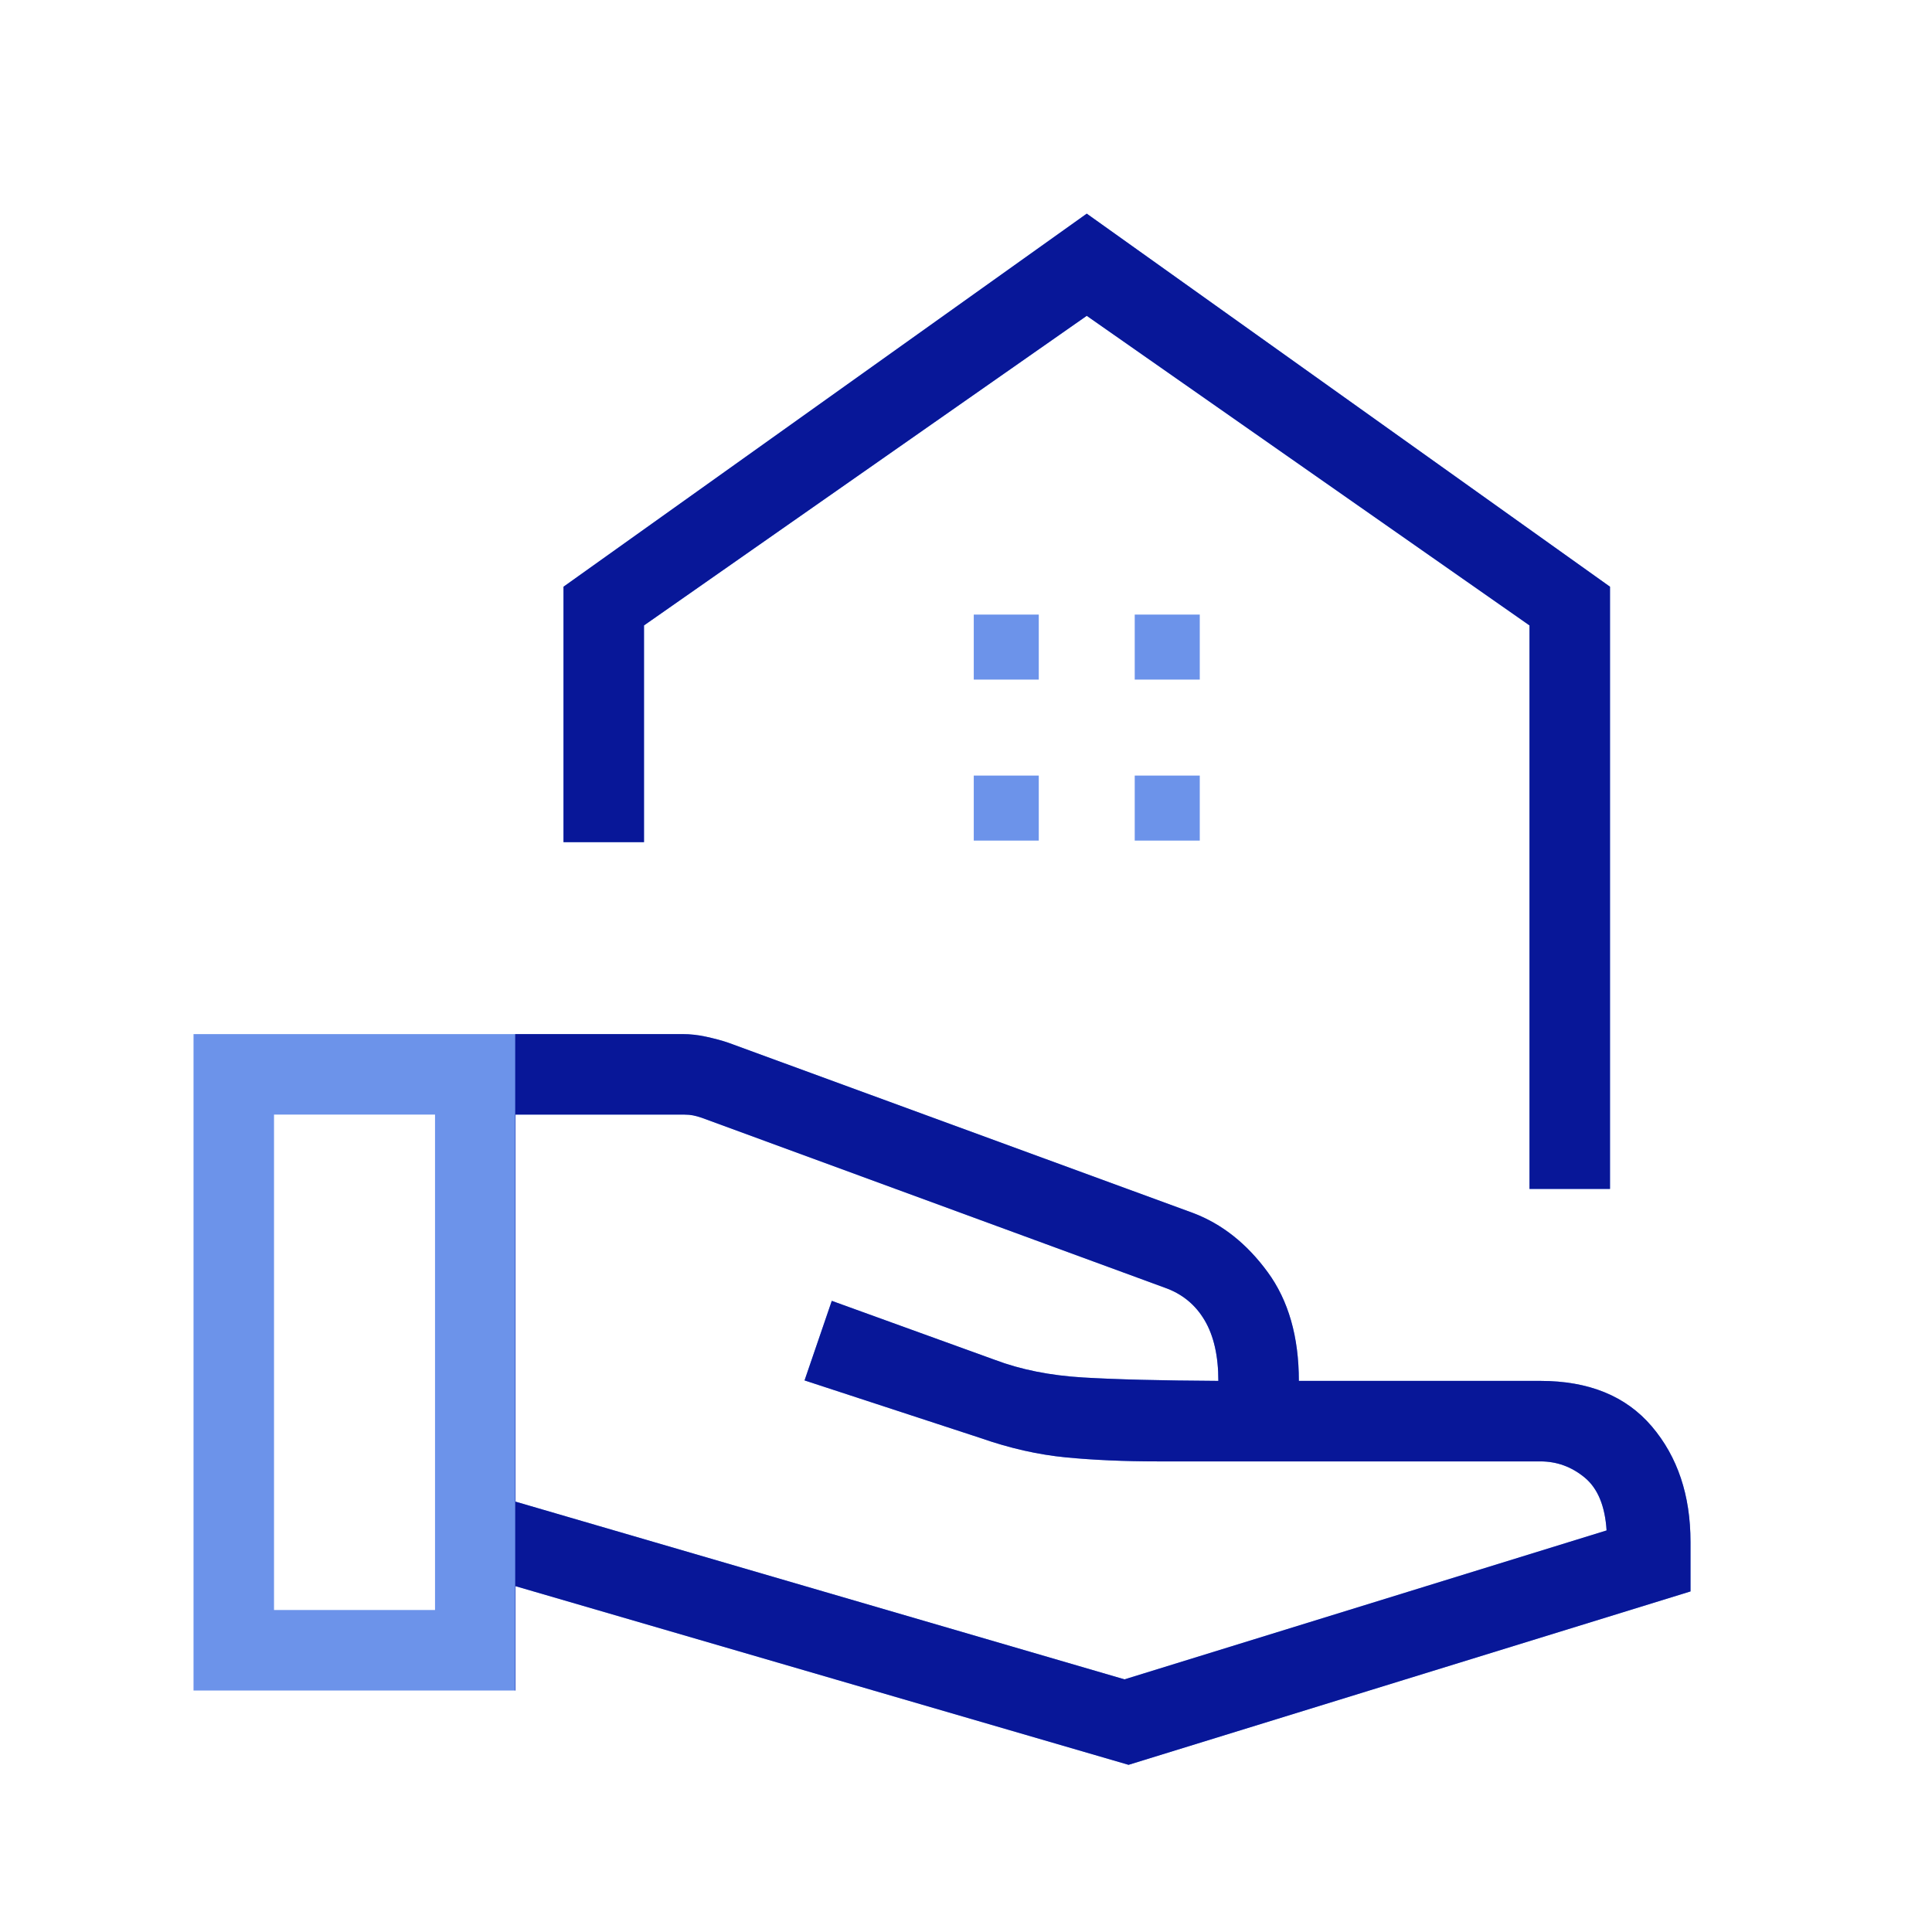 <svg width="60" height="60" viewBox="0 0 60 60" fill="none" xmlns="http://www.w3.org/2000/svg">
<mask id="mask0_4160_1461" style="mask-type:alpha" maskUnits="userSpaceOnUse" x="0" y="0" width="60" height="60">
<rect width="60" height="60" fill="#D9D9D9"/>
</mask>
<g mask="url(#mask0_4160_1461)">
<path d="M47.5 36.923V19.423L33.75 9.808L20 19.423V26.154H17.5V18.221L33.75 6.635L50 18.221V36.923H47.5ZM35.24 21.106H37.26V19.087H35.24V21.106ZM30.241 21.106H32.26V19.087H30.241V21.106ZM35.24 26.106H37.26V24.087H35.24V26.106ZM30.241 26.106H32.26V24.087H30.241V26.106ZM16.01 46.635L34.923 52.154L49.894 47.529C49.846 46.769 49.619 46.222 49.214 45.887C48.808 45.552 48.349 45.385 47.837 45.385H35.975C34.918 45.385 33.96 45.343 33.101 45.26C32.242 45.176 31.362 44.978 30.462 44.663L24.986 42.87L25.832 40.399L30.894 42.231C31.699 42.535 32.612 42.718 33.635 42.779C34.657 42.84 36.058 42.875 37.837 42.885C37.837 42.106 37.693 41.476 37.406 40.995C37.12 40.514 36.709 40.179 36.173 39.99L21.789 34.712C21.692 34.679 21.604 34.655 21.524 34.639C21.444 34.623 21.356 34.615 21.26 34.615H16.01V46.635ZM6.01 52.5V32.115H21.203C21.436 32.115 21.676 32.142 21.923 32.195C22.17 32.248 22.399 32.309 22.611 32.38L37.058 37.673C37.952 38.013 38.722 38.623 39.368 39.505C40.014 40.386 40.337 41.513 40.337 42.885H47.837C49.343 42.885 50.497 43.356 51.298 44.298C52.099 45.24 52.5 46.436 52.5 47.885V49.423L35.048 54.808L16.01 49.26V52.5H6.01ZM8.51 50H13.51V34.615H8.51V50Z" fill="#6C93EA"/>
<path fill-rule="evenodd" clip-rule="evenodd" d="M47.5 19.423V36.923H50V18.221L33.75 6.635L17.5 18.221V26.154H20V19.423L33.75 9.808L47.5 19.423ZM34.923 52.154L16.01 46.635V34.615H21.26C21.356 34.615 21.444 34.623 21.524 34.639C21.604 34.655 21.692 34.679 21.789 34.712L36.173 39.99C36.709 40.179 37.12 40.514 37.406 40.995C37.693 41.476 37.837 42.106 37.837 42.885C36.058 42.875 34.657 42.84 33.635 42.779C32.612 42.718 31.699 42.535 30.894 42.231L25.832 40.399L24.986 42.87L30.462 44.663C31.362 44.978 32.242 45.176 33.101 45.26C33.96 45.343 34.918 45.385 35.975 45.385H47.837C48.349 45.385 48.808 45.552 49.214 45.887C49.619 46.222 49.846 46.769 49.894 47.529L34.923 52.154ZM16 32.115H16.01H21.203C21.436 32.115 21.676 32.142 21.923 32.195C22.17 32.248 22.399 32.309 22.611 32.38L37.058 37.673C37.952 38.013 38.722 38.623 39.368 39.505C40.014 40.386 40.337 41.513 40.337 42.885H47.837C49.343 42.885 50.497 43.356 51.298 44.298C52.099 45.24 52.5 46.436 52.5 47.885V49.423L35.048 54.808L16.01 49.26V52.5H16V32.115Z" fill="#081798"/>
</g>
</svg>

